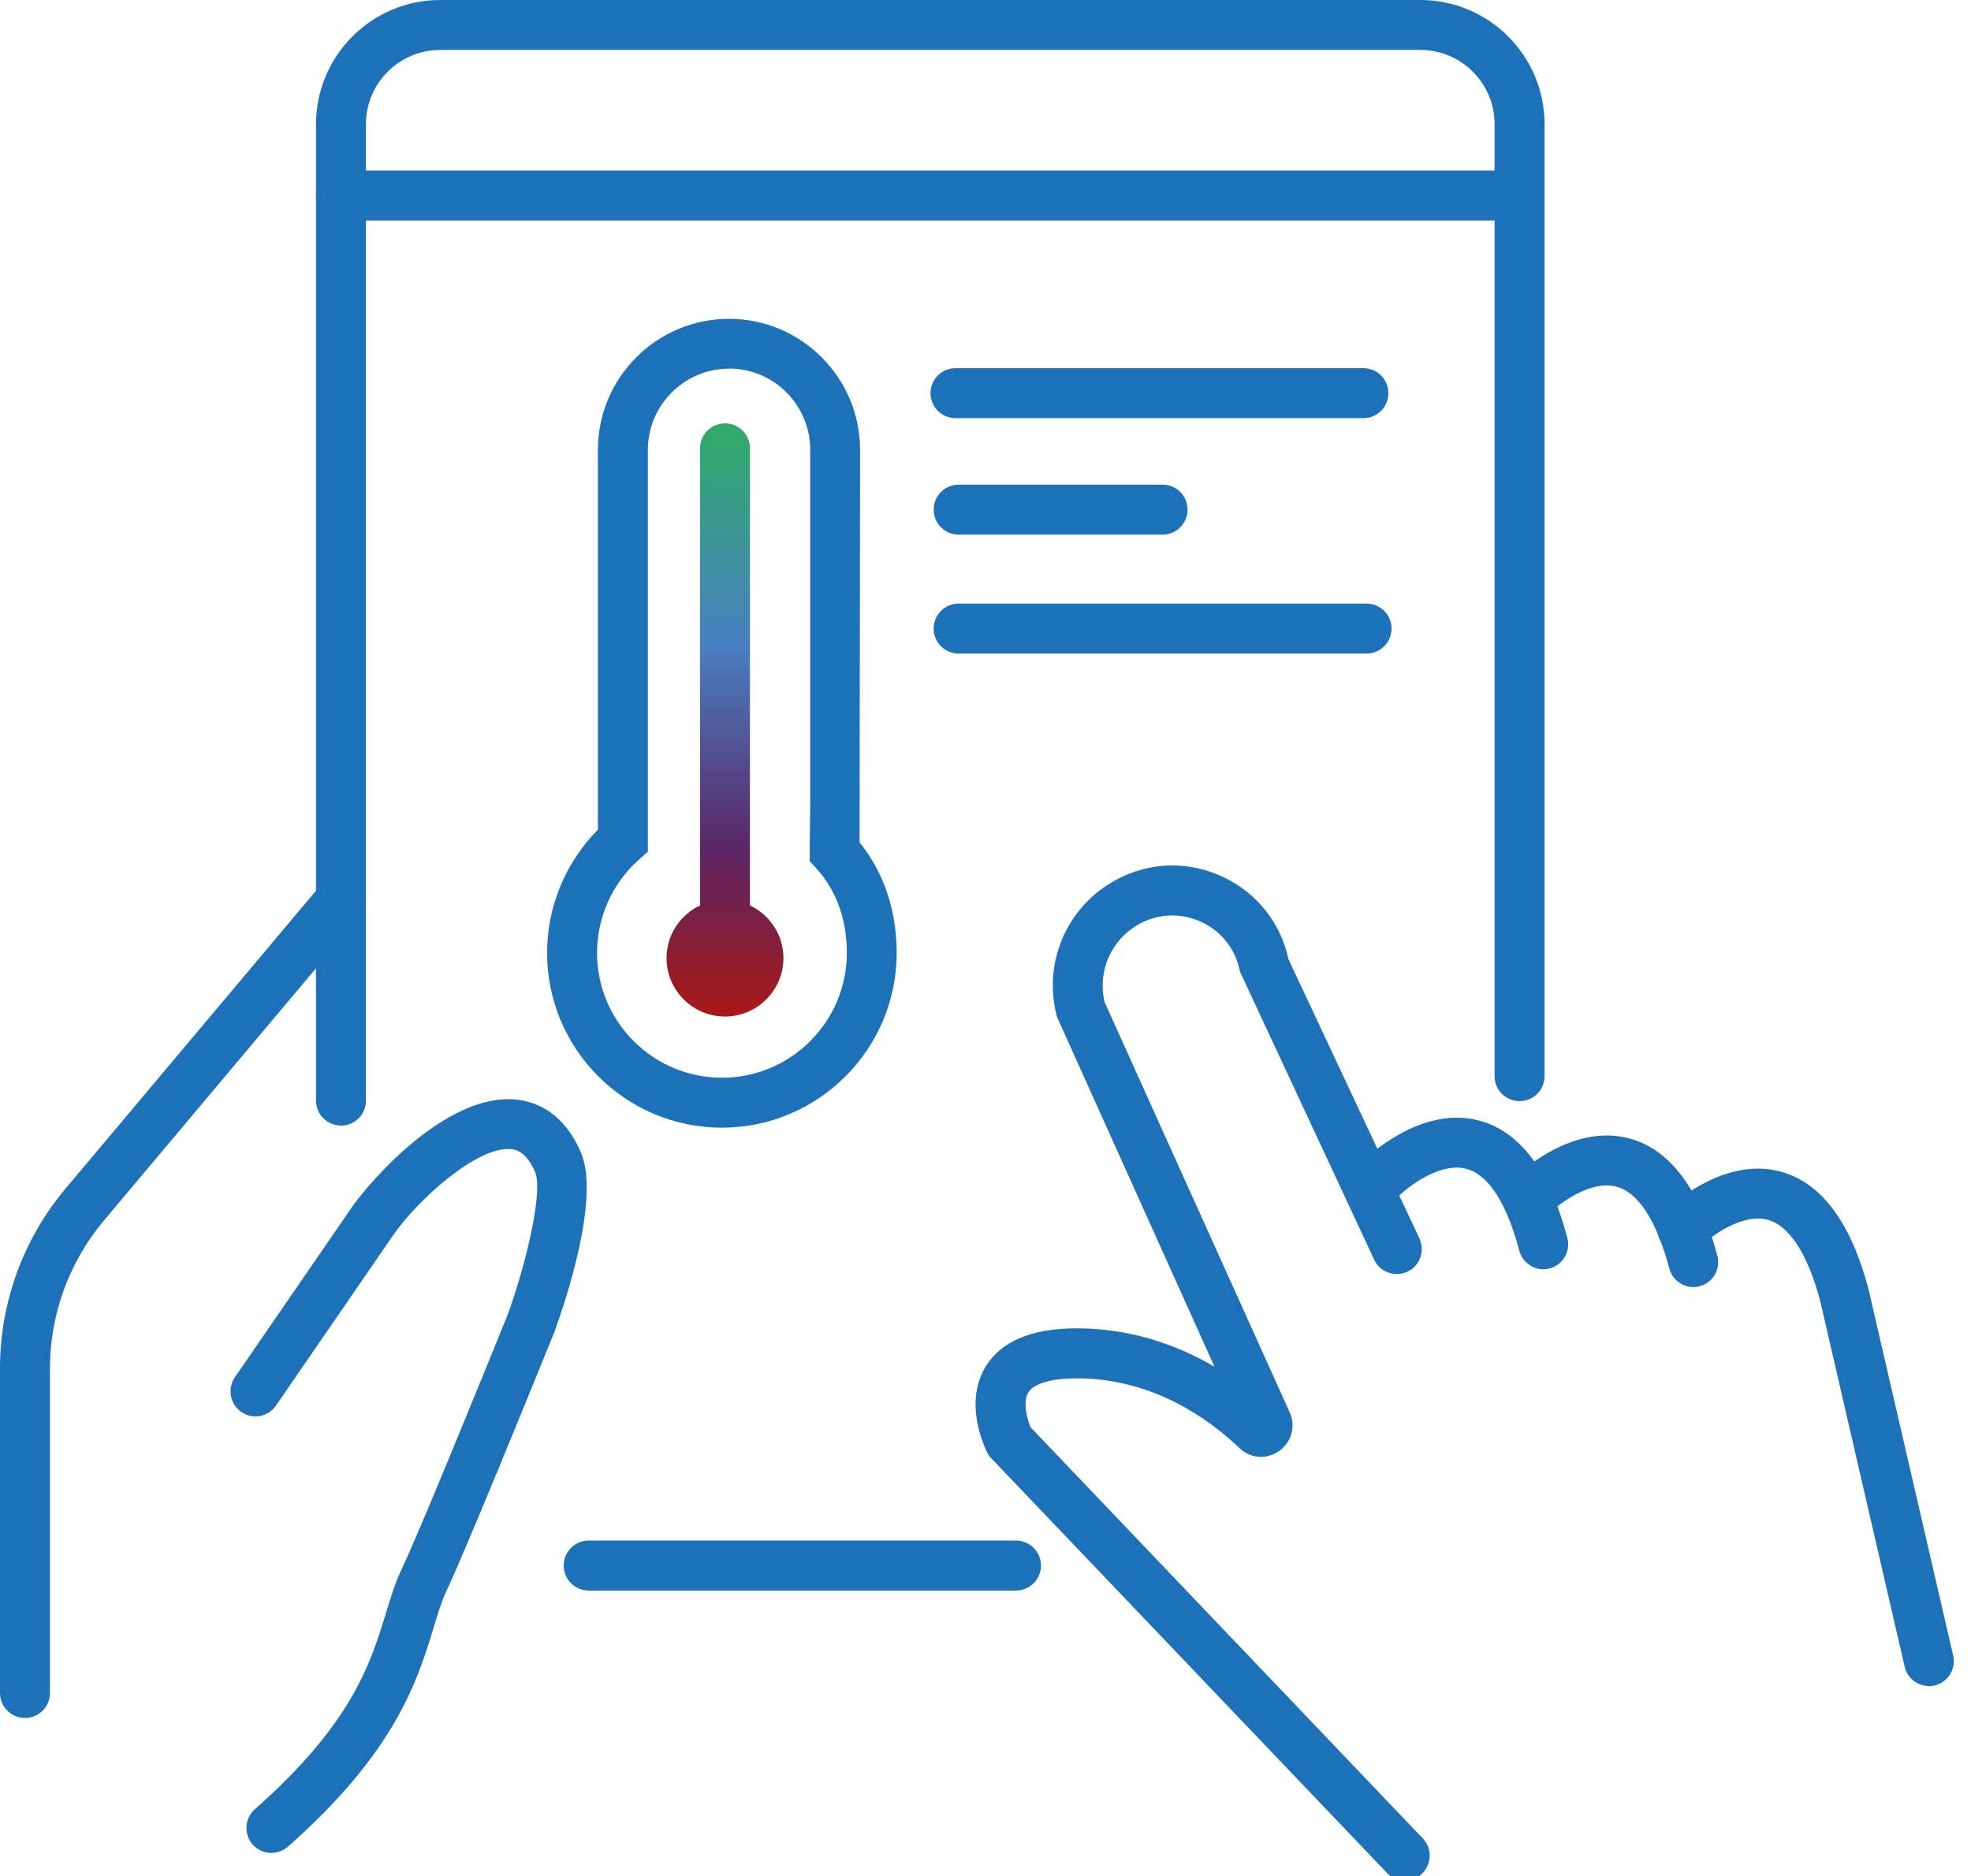 <?xml version="1.0" encoding="UTF-8"?>
<svg id="Laag_1" data-name="Laag 1" xmlns="http://www.w3.org/2000/svg" version="1.1" xmlns:xlink="http://www.w3.org/1999/xlink" viewBox="0 0 162.55 154.77">
  <defs>
    <style>
      .cls-1 {
        fill: url(#Naamloos_verloop_55);
      }

      .cls-1, .cls-2 {
        stroke-width: 0px;
      }

      .cls-2 {
        fill: #1d71b8;
      }
    </style>
    <linearGradient id="Naamloos_verloop_55" data-name="Naamloos verloop 55" x1="59.79" y1="83.85" x2="59.79" y2="34.92" gradientUnits="userSpaceOnUse">
      <stop offset="0" stop-color="#a81916"/>
      <stop offset=".23" stop-color="#692255"/>
      <stop offset=".28" stop-color="#5b2564"/>
      <stop offset=".63" stop-color="#4880c1"/>
      <stop offset="1" stop-color="#2fac66"/>
    </linearGradient>
  </defs>
  <path class="cls-2" d="M28.12,92.84c-1.14,0-2.06-.92-2.06-2.06V10.24C26.07,4.59,30.66,0,36.3,0h80.84C122.78,0,127.38,4.59,127.38,10.24v78.53c0,1.14-.92,2.06-2.06,2.06s-2.06-.92-2.06-2.06V10.24c0-3.37-2.74-6.12-6.12-6.12H36.3c-3.37,0-6.12,2.74-6.12,6.12v80.55c0,1.14-.92,2.06-2.06,2.06Z"/>
  <path class="cls-2" d="M125.32,18.19H28.12c-1.14,0-2.06-.92-2.06-2.06s.92-2.06,2.06-2.06h97.19c1.14,0,2.06.92,2.06,2.06s-.92,2.06-2.06,2.06Z"/>
  <path class="cls-2" d="M59.54,93.02c-7.95,0-14.42-6.47-14.42-14.42,0-3.82,1.52-7.47,4.19-10.16v-31.33c0-5.96,4.85-10.81,10.81-10.81s10.81,4.85,10.81,10.81l-.04,32.38c2,2.48,3.06,5.61,3.06,9.11,0,7.95-6.47,14.42-14.42,14.42ZM60.13,30.41c-3.69,0-6.7,3-6.7,6.7v33.15l-.7.61c-2.22,1.96-3.49,4.77-3.49,7.73,0,5.68,4.62,10.3,10.3,10.3s10.3-4.62,10.3-10.3c0-2.76-.87-5.17-2.52-6.97l-.55-.6.05-5.17v-28.76c0-3.69-3-6.7-6.7-6.7ZM51.37,69.33h.01-.01Z"/>
  <path class="cls-2" d="M2.06,141.71c-1.14,0-2.06-.92-2.06-2.06v-26.78c0-5.42,1.92-10.69,5.41-14.83l21.14-25.15c.73-.87,2.03-.98,2.9-.25.87.73.98,2.03.25,2.9l-21.14,25.15c-2.86,3.41-4.44,7.73-4.44,12.18v26.78c0,1.14-.92,2.06-2.06,2.06Z"/>
  <path class="cls-2" d="M22.39,152.85c-.57,0-1.14-.24-1.55-.7-.75-.85-.67-2.15.18-2.91,8.03-7.08,9.56-12.09,10.79-16.12.4-1.31.77-2.54,1.33-3.71,1.43-3.03,6.09-14.45,8.74-20.99,1.6-4.42,2.91-10.23,2.25-11.74-.77-1.77-1.66-1.86-1.99-1.89-2.71-.28-7.66,4.11-9.73,7.12l-9.65,14.03c-.64.94-1.93,1.17-2.86.53s-1.17-1.93-.53-2.86l9.65-14.03c1.39-2.02,7.76-9.44,13.51-8.88,1.66.16,3.94,1.04,5.37,4.35,1.62,3.74-1.26,12.31-2.19,14.85-2.69,6.64-7.39,18.14-8.86,21.26-.43.9-.74,1.95-1.11,3.16-1.31,4.29-3.1,10.16-12,18.01-.39.34-.88.51-1.36.51Z"/>
  <path class="cls-2" d="M115.86,155.12c-.54,0-1.09-.21-1.49-.64l-32.8-34.38-.14-.26c-.21-.42-2.03-4.16-.08-7.21,1.4-2.18,4.17-3.21,8.31-3.04,4.15.17,7.67,1.49,10.5,3.15l-12.99-28.86c-1.2-4.48.82-9.14,4.91-11.32,2.78-1.49,6.01-1.56,8.85-.19,2.76,1.32,4.69,3.78,5.33,6.75l10.8,23.04c.48,1.03.04,2.26-.99,2.74-1.03.48-2.26.04-2.74-.99l-11.07-23.76c-.34-1.8-1.47-3.28-3.12-4.07-1.65-.79-3.52-.75-5.13.11-2.35,1.26-3.53,3.9-2.91,6.48l15.26,33.83c.52,1.15.16,2.46-.87,3.19-1.02.72-2.37.63-3.27-.24-2.62-2.49-6.95-5.51-12.74-5.74-2.42-.09-4.13.31-4.66,1.13-.49.76-.14,2.14.17,2.89l32.35,33.92c.79.82.75,2.13-.07,2.91-.4.38-.91.57-1.42.57Z"/>
  <path class="cls-2" d="M127.29,104.7c-.91,0-1.74-.61-1.99-1.53-1.04-3.92-2.54-6.26-4.34-6.75-2.14-.59-4.76,1.41-5.59,2.23-.81.8-2.11.79-2.91-.02-.8-.81-.8-2.1,0-2.9.19-.19,4.68-4.6,9.55-3.29,3.35.9,5.79,4.16,7.25,9.67.29,1.1-.36,2.23-1.46,2.52-.18.05-.36.07-.53.07Z"/>
  <path class="cls-2" d="M139.66,106.17c-.91,0-1.74-.61-1.99-1.53-1.04-3.92-2.54-6.26-4.34-6.75-2.13-.59-4.76,1.41-5.59,2.23-.81.79-2.11.79-2.91-.02-.8-.81-.8-2.1,0-2.9.19-.19,4.69-4.61,9.55-3.29,3.35.9,5.79,4.16,7.25,9.67.29,1.1-.36,2.23-1.46,2.52-.18.05-.36.07-.53.07Z"/>
  <path class="cls-2" d="M159.09,139.08c-.94,0-1.79-.64-2.01-1.59l-6.97-30.19c-1.03-3.86-2.53-6.19-4.32-6.68-2.13-.58-4.75,1.41-5.59,2.23-.81.8-2.11.79-2.91-.02s-.8-2.1,0-2.9c.19-.19,4.69-4.6,9.55-3.29,3.35.9,5.79,4.16,7.25,9.67l6.99,30.26c.25,1.11-.44,2.21-1.54,2.47-.16.03-.31.05-.47.05Z"/>
  <path class="cls-2" d="M83.79,131.2h-35.24c-1.14,0-2.06-.92-2.06-2.06s.92-2.06,2.06-2.06h35.24c1.14,0,2.06.92,2.06,2.06s-.92,2.06-2.06,2.06Z"/>
  <path class="cls-2" d="M112.44,34.49h-33.64c-1.14,0-2.06-.92-2.06-2.06s.92-2.06,2.06-2.06h33.64c1.14,0,2.06.92,2.06,2.06s-.92,2.06-2.06,2.06Z"/>
  <path class="cls-2" d="M95.88,44.1h-16.82c-1.14,0-2.06-.92-2.06-2.06s.92-2.06,2.06-2.06h16.82c1.14,0,2.06.92,2.06,2.06s-.92,2.06-2.06,2.06Z"/>
  <path class="cls-2" d="M112.7,53.91h-33.64c-1.14,0-2.06-.92-2.06-2.06s.92-2.06,2.06-2.06h33.64c1.14,0,2.06.92,2.06,2.06s-.92,2.06-2.06,2.06Z"/>
  <path class="cls-1" d="M61.85,74.69v-37.71c0-1.14-.92-2.06-2.06-2.06s-2.06.92-2.06,2.06v37.71c-1.63.77-2.76,2.42-2.76,4.34,0,2.66,2.16,4.82,4.82,4.82s4.82-2.16,4.82-4.82c0-1.92-1.13-3.57-2.76-4.34Z"/>
</svg>